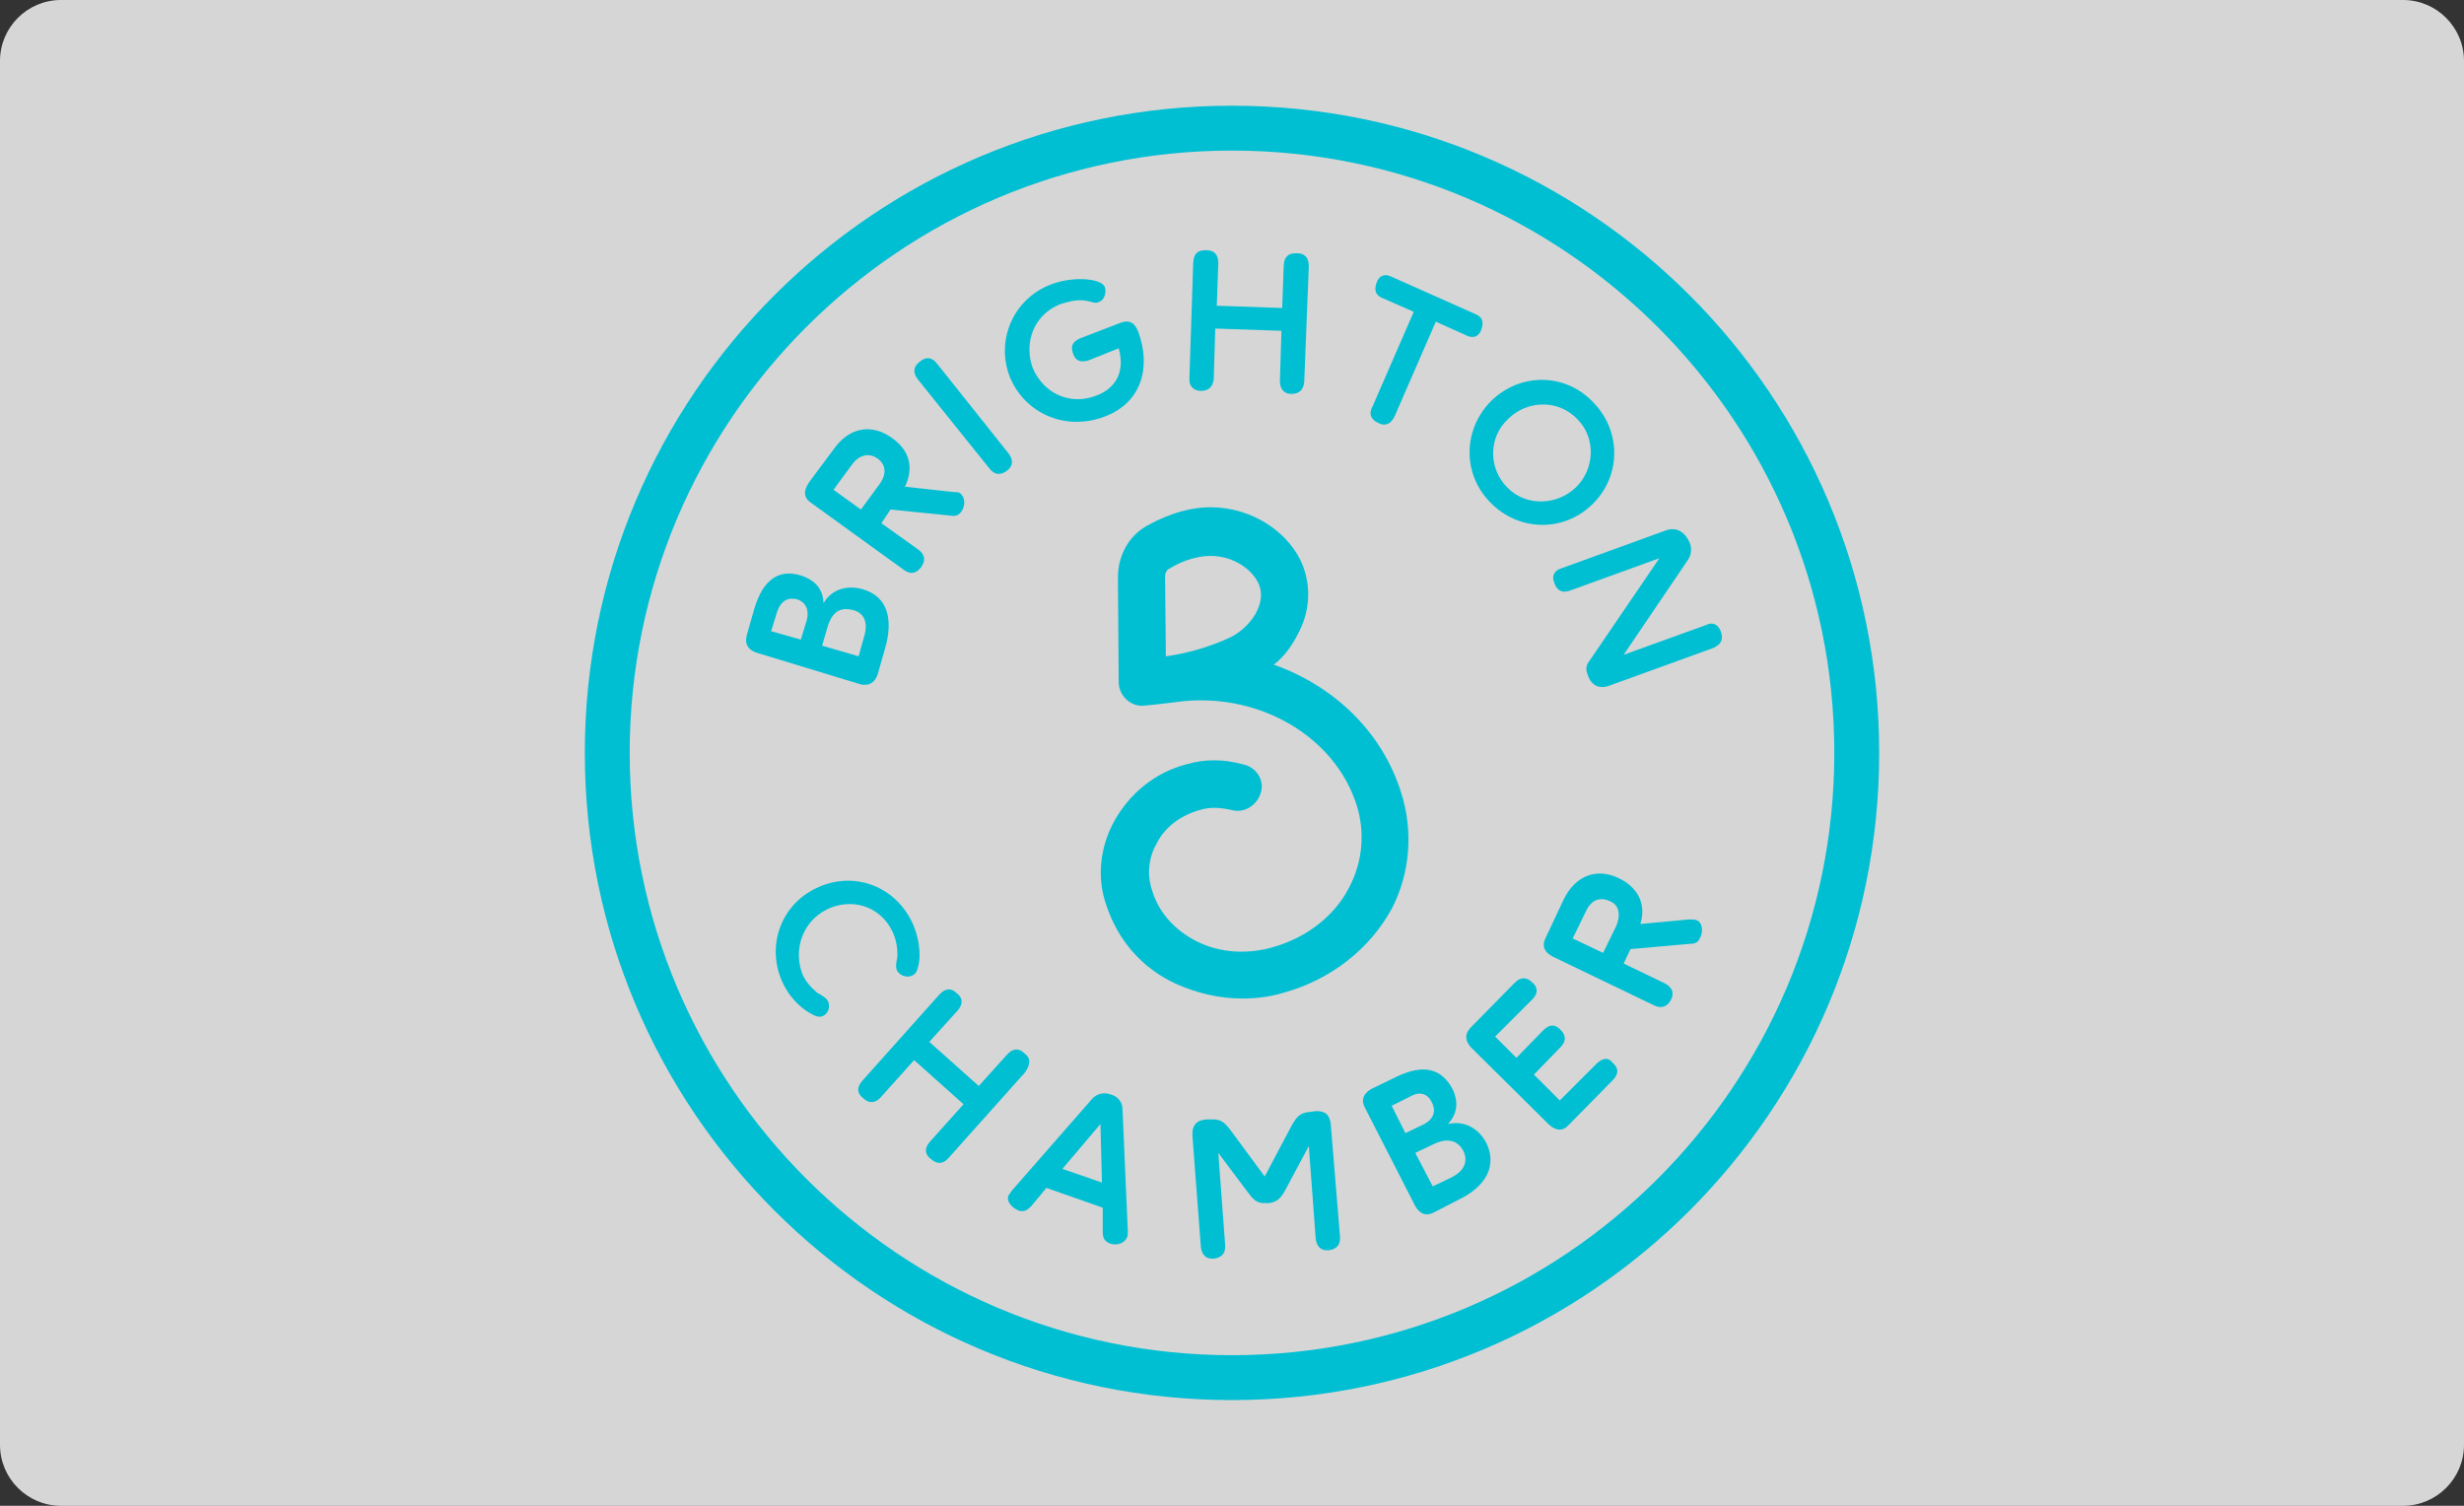 <?xml version="1.0" encoding="utf-8"?>
<!-- Generator: Adobe Illustrator 27.9.0, SVG Export Plug-In . SVG Version: 6.00 Build 0)  -->
<svg version="1.1" xmlns="http://www.w3.org/2000/svg" xmlns:xlink="http://www.w3.org/1999/xlink" x="0px" y="0px"
	 viewBox="0 0 324 198" enable-background="new 0 0 324 198" xml:space="preserve">
<rect x="0" y="0" width="324" height="198" fill="#333333" stroke="none"/>
<g id="BG_Alpha">
	<path opacity="0.8" fill="#FFFFFF" enable-background="new    " d="M316,198H8c-4.4,0-8-3.6-8-8V8c0-4.4,3.6-8,8-8h308
		c4.4,0,8,3.6,8,8v182C324,194.4,320.4,198,316,198z"/>
</g>
<g id="logo_position_examples">
	<g>
		<g>
			<g>
				<path fill="#00BFD3" d="M162,178.2c-43.7,0-79.2-35.5-79.2-79.2s35.5-79.2,79.2-79.2s79.2,35.5,79.2,79.2
					C241.2,142.7,205.7,178.2,162,178.2 M162,13.9C115,13.9,76.9,52,76.9,99s38.1,85.1,85.1,85.1S247.1,146,247.1,99
					S209,13.9,162,13.9"/>
			</g>
			<g>
				<g>
					<path fill="#00BFD3" d="M108.1,84.9l0.7-2.4c0.7-2.4,2-2.6,3.3-2.3s2.2,1.4,1.5,3.6l-0.7,2.5L108.1,84.9z M106.1,81.5l-0.8,2.6
						l-3.9-1.1l0.8-2.6c0.5-1.4,1.4-1.9,2.6-1.6C106,79.2,106.4,80.2,106.1,81.5 M115.4,88.7l1-3.5c1-3.5,0.5-6.7-2.9-7.7
						c-2-0.6-4.1-0.1-5.2,1.8c-0.1-1.7-0.9-2.9-2.9-3.6c-2.8-0.9-5,0.3-6.2,4.3l-1,3.5c-0.3,1.1,0.1,1.9,1.2,2.3l13.8,4.2
						C114.3,90.2,115,89.8,115.4,88.7"/>
					<path fill="#00BFD3" d="M112.1,61c0.9-1.2,2.2-1.5,3.3-0.7s1.2,2,0.3,3.3l-2.5,3.4l-3.6-2.6L112.1,61z M106.9,66.3l11.9,8.6
						c0.9,0.7,1.7,0.5,2.3-0.3s0.6-1.6-0.3-2.3l-4.9-3.5l1.2-1.8l7.9,0.8c0.6,0.1,1,0,1.4-0.5c0.5-0.7,0.6-1.8-0.1-2.4
						c-0.2-0.2-0.6-0.2-0.9-0.2l-6.4-0.7c1.2-2.5,0.6-4.8-1.7-6.4c-2.6-1.9-5.6-1.5-7.7,1.5l-3.2,4.3
						C105.6,64.6,105.6,65.5,106.9,66.3"/>
					<path fill="#00BFD3" d="M130.1,61.6c0.7,0.9,1.5,0.9,2.3,0.3s0.9-1.4,0.2-2.3l-9.4-11.8c-0.7-0.9-1.5-0.9-2.3-0.2
						c-0.8,0.6-0.9,1.4-0.2,2.3L130.1,61.6z"/>
					<path fill="#00BFD3" d="M145.2,54.8c5.1-1.9,6.1-6.7,4.5-11.1c-0.6-1.6-1.5-1.6-2.5-1.2l-5.2,2c-1.1,0.5-1.2,1.1-0.9,2
						c0.3,0.9,0.9,1.2,2,0.9l4-1.6c0.9,3.2-0.5,5.3-2.9,6.2c-3.5,1.4-7-0.3-8.4-3.6c-1.2-3.3,0.1-7,3.6-8.4c1-0.3,1.9-0.6,3.1-0.5
						c1,0.1,1.5,0.5,2,0.2c0.7-0.2,1-1.2,0.8-1.9c-0.3-0.9-2.2-1.1-3.2-1.1c-1.2,0-2.6,0.2-3.9,0.7c-5,1.9-7.3,7.4-5.4,12.2
						C134.8,54.4,140.1,56.7,145.2,54.8"/>
					<path fill="#00BFD3" d="M157.9,51.4c1,0,1.6-0.5,1.7-1.6l0.2-6.6l8.7,0.3l-0.2,6.6c0,1.1,0.6,1.7,1.5,1.7c1,0,1.6-0.5,1.7-1.6
						l0.6-15.2c0-1.2-0.6-1.7-1.6-1.7c-1,0-1.6,0.3-1.7,1.6l-0.2,5.6l-8.6-0.3l0.2-5.6c0-1.2-0.6-1.7-1.6-1.7c-1,0-1.6,0.3-1.7,1.6
						l-0.5,15.2C156.3,50.8,157,51.4,157.9,51.4"/>
					<path fill="#00BFD3" d="M181.2,55.6c0.9,0.5,1.7,0.2,2.2-0.9l5.4-12.4l4,1.8c1,0.5,1.7,0.1,2-0.8c0.3-0.9,0.2-1.6-0.8-2
						l-11-4.9c-1-0.5-1.7-0.1-2,0.8c-0.3,0.9-0.2,1.6,0.8,2l4.1,1.8l-5.4,12.4C179.9,54.4,180.3,55.2,181.2,55.6"/>
					<path fill="#00BFD3" d="M198.3,55.1c2.5-2.5,6.6-2.6,9.1,0c2.5,2.5,2.3,6.6-0.2,9s-6.6,2.5-9,0
						C195.7,61.6,195.7,57.5,198.3,55.1 M196,66.1c3.6,3.7,9.5,4,13.4,0.2c3.7-3.6,3.9-9.5,0.1-13.4c-3.7-3.9-9.6-3.9-13.4-0.2
						C192.3,56.5,192.3,62.4,196,66.1"/>
					<path fill="#00BFD3" d="M226.3,83.1c-0.3-0.9-1-1.4-2-0.9l-10.8,3.9l8.4-12.4c0.5-0.7,0.6-1.6,0.3-2.3
						c-0.5-1.2-1.6-2.3-3.3-1.6l-13.5,4.9c-1.1,0.3-1.4,1.1-1,2c0.3,0.9,1,1.4,2.2,0.9l11.6-4.2L209,86.9c-0.5,0.6-0.5,1.2-0.2,1.9
						c0.3,1,1.2,1.9,2.7,1.4l13.8-5C226.4,84.7,226.6,84,226.3,83.1"/>
					<path fill="#00BFD3" d="M108.7,119.6c3.2-1.6,7-0.5,8.6,2.8c0.5,1,0.7,2,0.7,3.2c0,0.6-0.3,1.2-0.1,1.9c0.3,0.8,1.4,1.1,2,0.8
						c0.5-0.2,0.7-0.6,0.8-1.1c0.5-1.6,0.1-4.2-0.8-6c-2.4-4.9-7.9-6.7-12.6-4.4c-4.8,2.3-6.6,7.9-4.3,12.6c0.8,1.6,1.9,2.8,3.3,3.7
						c0.6,0.3,1.2,0.8,1.9,0.5c0.7-0.3,1-1.2,0.7-1.9c-0.3-0.7-1.4-1-1.7-1.4c-0.7-0.6-1.2-1.2-1.6-2
						C104.2,125,105.5,121.2,108.7,119.6"/>
					<path fill="#00BFD3" d="M134.7,138.5c-0.7-0.7-1.5-0.7-2.3,0.2l-3.7,4.1l-6.5-5.8l3.7-4.1c0.8-0.9,0.7-1.7-0.1-2.3
						c-0.7-0.7-1.5-0.7-2.3,0.2l-10.1,11.3c-0.8,0.9-0.7,1.7,0.1,2.3c0.7,0.7,1.6,0.7,2.3-0.1l4.4-4.9l6.5,5.8l-4.4,4.9
						c-0.8,0.9-0.7,1.7,0.1,2.3c0.8,0.7,1.6,0.7,2.3-0.1l10.1-11.3C135.6,139.8,135.5,139.1,134.7,138.5"/>
					<path fill="#00BFD3" d="M139.7,153.7l5-5.9l0.2,7.7L139.7,153.7z M147.6,145.8c0-0.9-0.7-1.7-1.6-1.9c-0.8-0.3-1.8-0.1-2.4,0.6
						l-10.5,12c-0.2,0.2-0.3,0.5-0.5,0.7c-0.3,0.9,0.6,1.7,1.4,2c0.7,0.2,1.1-0.1,1.6-0.6l2-2.4l7.4,2.6v3.2c0,0.7,0.2,1.2,0.9,1.5
						c0.8,0.3,1.9,0.1,2.3-0.8c0.1-0.2,0.1-0.5,0.1-0.8L147.6,145.8z"/>
					<path fill="#00BFD3" d="M175,148c-0.1-1.4-0.7-1.9-1.9-1.9l-0.8,0.1c-1.4,0.1-1.8,0.7-2.4,1.7l-3.6,6.8l-4.5-6.1
						c-0.7-0.9-1.2-1.5-2.6-1.4h-0.6c-1.2,0.1-1.9,0.7-1.8,2.2l1.1,14.5c0.1,1.1,0.7,1.7,1.7,1.6c1-0.1,1.6-0.7,1.5-1.8l-0.9-12.1
						l3.9,5.2c0.6,0.8,1.1,1.5,2.4,1.4h0.3c1.2-0.1,1.7-0.8,2.2-1.7l3.1-5.8l0.9,12.1c0.1,1.1,0.7,1.7,1.7,1.6
						c1-0.1,1.6-0.7,1.5-1.8L175,148z"/>
					<path fill="#00BFD3" d="M190.7,154.9l-2.3,1.1l-2.3-4.4l2.3-1.1c2.2-1.1,3.4-0.3,4,0.8C193,152.5,192.8,153.9,190.7,154.9
						 M184.8,149l-1.8-3.6l2.4-1.2c1.2-0.7,2.3-0.5,2.9,0.8c0.6,1.2,0.1,2.2-1,2.8L184.8,149z M190.4,147.8c1.1-1.2,1.5-2.7,0.6-4.6
						c-1.4-2.6-3.7-3.4-7.4-1.6l-3.3,1.6c-1,0.6-1.4,1.4-0.8,2.5l6.6,12.9c0.6,1,1.4,1.4,2.5,0.8l3.3-1.7c3.3-1.6,5.1-4.3,3.5-7.5
						C194.4,148.4,192.6,147.3,190.4,147.8"/>
					<path fill="#00BFD3" d="M210,139.8l-4.9,4.9l-3.4-3.4l3.5-3.6c0.8-0.8,0.7-1.6,0-2.3s-1.4-0.8-2.3,0.1l-3.5,3.6l-2.8-2.8
						l4.9-4.9c0.8-0.8,0.7-1.6,0-2.2c-0.7-0.7-1.5-0.8-2.3,0l-5.8,5.9c-0.8,0.8-0.8,1.7,0,2.6l10.3,10.2c0.9,0.8,1.8,0.9,2.6,0
						l5.8-5.9c0.8-0.8,0.7-1.6,0-2.2C211.6,139.1,210.9,139,210,139.8"/>
					<path fill="#00BFD3" d="M212.6,121.6l-1.8,3.7l-4-1.9l1.8-3.7c0.7-1.4,1.8-1.8,3.1-1.2C212.9,119,213.1,120.2,212.6,121.6
						 M223.1,121c-0.2-0.1-0.6-0.1-1-0.1l-6.4,0.6c0.8-2.6-0.3-4.8-2.8-6c-2.8-1.4-5.7-0.5-7.3,2.8l-2.3,4.9c-0.6,1.1-0.3,2,0.9,2.6
						l13.3,6.4c1,0.5,1.8,0.1,2.2-0.7c0.5-0.9,0.2-1.7-0.8-2.2l-5.4-2.6l0.9-1.9l7.9-0.7c0.6,0,1-0.2,1.2-0.7
						C224,122.6,223.9,121.3,223.1,121"/>
					<path fill="#00BFD3" d="M162,83.7c-3.1,1.5-6.4,2.3-8.7,2.6l-0.1-10.4c0-0.6,0.2-1,0.7-1.2c0.8-0.5,2.9-1.6,5.3-1.6
						c3.2,0,5.7,2,6.4,3.9C166.5,79.5,164.4,82.4,162,83.7 M184.2,104.1c-2.5-7.9-8.8-13.9-16.7-16.7c1.4-1.1,2.4-2.5,3.2-4.1
						c1.5-2.8,1.7-5.9,0.7-8.7c-1.7-4.6-6.8-7.9-12.2-7.9l0,0c-3.7,0-6.9,1.6-8.5,2.5c-2.4,1.4-3.7,4-3.7,6.7l0.1,13.8
						c0,1.7,1.5,3.2,3.2,3.1c0.1,0,2.2-0.2,5.3-0.6c10.3-1,20,4.8,22.8,13.7c1.1,3.5,0.8,7.4-1,10.8c-2,3.9-5.8,6.7-10.2,7.9
						c-3.3,0.9-6.8,0.7-9.8-0.8c-2.8-1.4-5-3.7-5.9-6.7c-0.7-2-0.5-4.3,0.6-6.2c1.1-2.2,3.2-3.7,5.7-4.4c1.6-0.5,3.1-0.2,4.1,0
						c1.7,0.5,3.4-0.6,3.9-2.3c0.5-1.7-0.7-3.4-2.4-3.7c-2.5-0.7-5-0.7-7.4,0c-4.2,1.1-7.5,3.9-9.5,7.5c-1.9,3.5-2.3,7.5-1,11.1
						c1.5,4.5,4.6,8.2,9.2,10.3c2.7,1.2,5.7,1.9,8.6,1.9c1.8,0,3.7-0.2,5.6-0.8c6.1-1.7,11.2-5.7,14.1-11
						C185.4,114.9,185.9,109.3,184.2,104.1"/>
				</g>
			</g>
		</g>
	</g>
</g>
</svg>
